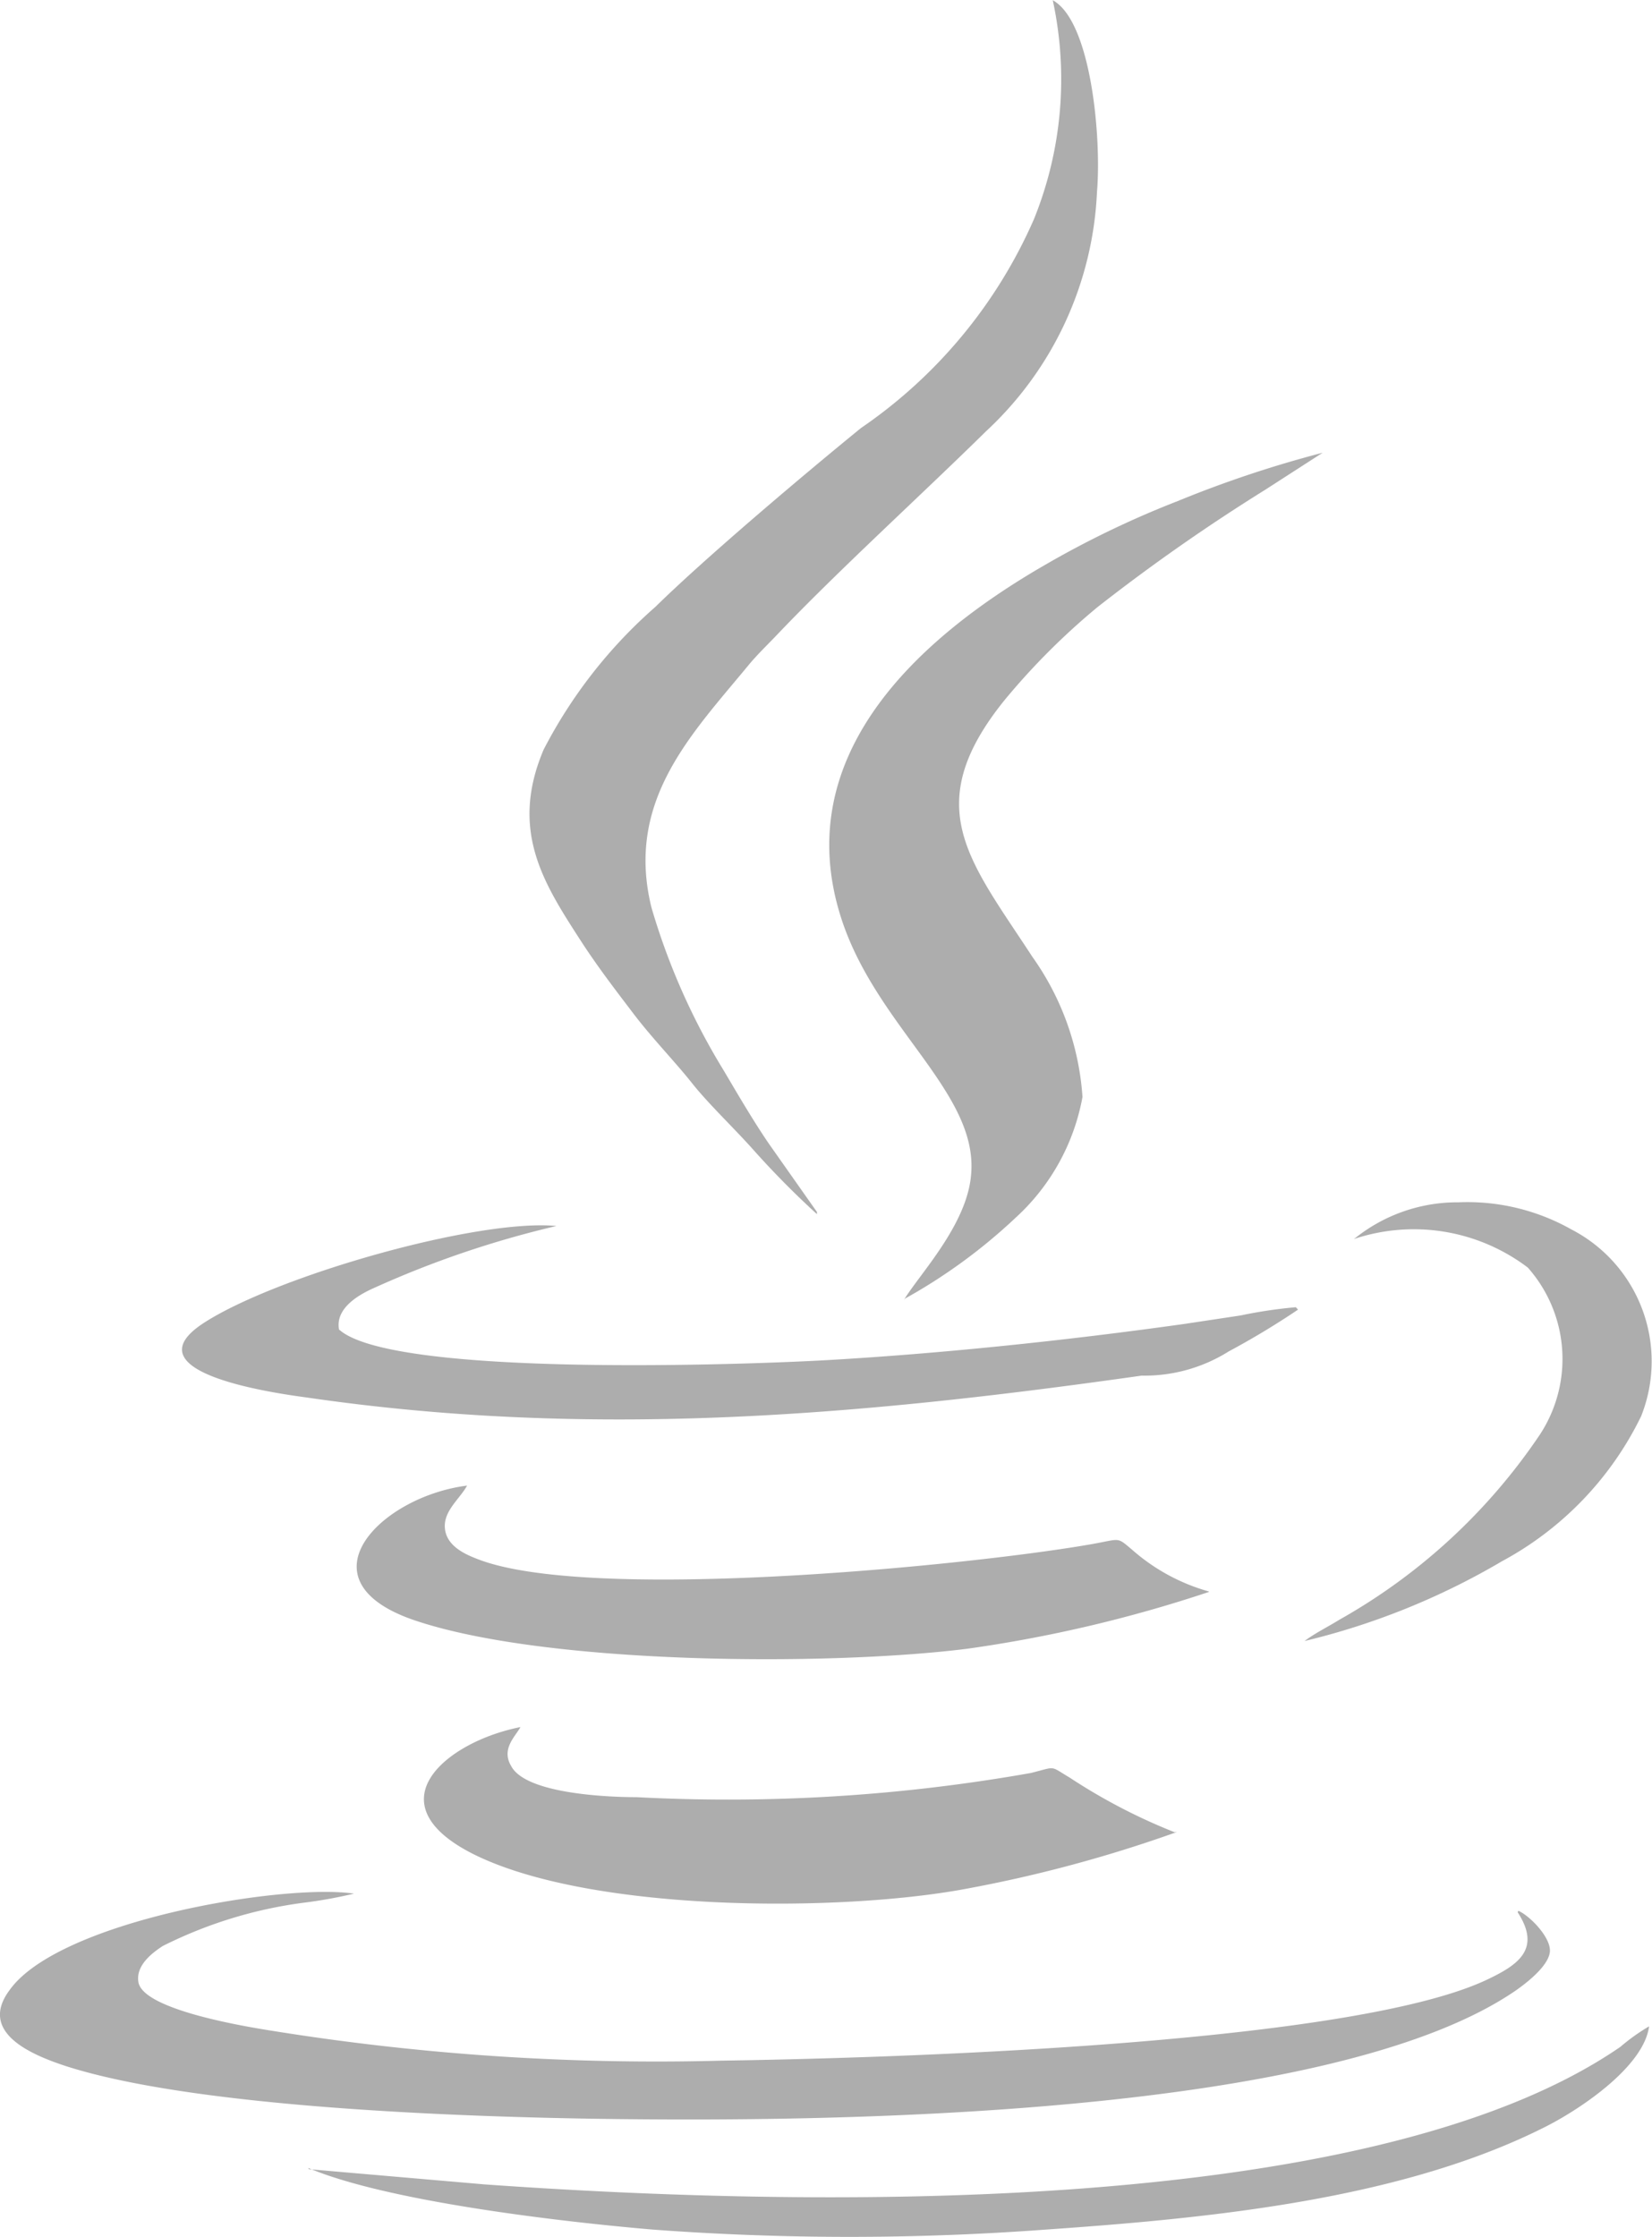 <svg id="Layer_1" data-name="Layer 1" xmlns="http://www.w3.org/2000/svg" viewBox="0 0 68.37 92.54"><defs><style>.cls-1{fill:#adadad;fill-rule:evenodd;}</style></defs><path class="cls-1" d="M33.78,50.13l-2-2.84c-.64-.94-1.26-2-1.85-3a27.77,27.77,0,0,1-3-6.76c-1.08-4.39,1.63-7.13,4-10,.36-.44.79-.85,1.19-1.27,2.51-2.64,6-5.81,8.65-8.42a14.37,14.37,0,0,0,4.6-9.91C45.56,5.68,45.13.87,43.54,0a15.43,15.43,0,0,1-.78,9.06A20.33,20.33,0,0,1,35.6,17.7c-2.32,1.89-6.4,5.33-8.51,7.4A20.12,20.12,0,0,0,22.47,31c-1.42,3.34,0,5.53,1.51,7.87.71,1.1,1.45,2.06,2.21,3.06s1.73,2,2.42,2.87,1.74,1.86,2.54,2.76a36.67,36.67,0,0,0,2.63,2.66Z" transform="translate(0.03 0.01)"/><path class="cls-1" d="M62.78,79.1c1,1.54,0,2.19-1.29,2.8C55.67,84.63,36,85.15,29.83,85.24A100.21,100.21,0,0,1,11.2,84c-1-.16-5.29-.85-5.5-2-.13-.73.64-1.26,1-1.5a18.24,18.24,0,0,1,5.81-1.79,19,19,0,0,0,2.11-.38c-2.94-.43-12.23,1.13-14.26,4-1.28,1.73.87,2.65,2.29,3.12C8,87.19,19.15,87.57,25,87.65c8.79.12,29.92,0,37.67-5.29.45-.31,1.35-1,1.44-1.59s-.82-1.52-1.3-1.73Z" transform="translate(0.03 0.01)"/><path class="cls-1" d="M37.43,53.71A22.78,22.78,0,0,0,42,50.37a8.91,8.91,0,0,0,2.77-5,11.31,11.31,0,0,0-2.07-5.79c-2.61-4-4.7-6.23-1.16-10.62A28.73,28.73,0,0,1,45.4,25.1a78.69,78.69,0,0,1,6.92-4.84l2.39-1.54a46.9,46.9,0,0,0-6,2,39.58,39.58,0,0,0-5.49,2.64c-5.34,3.08-10.58,7.93-8.44,14.6,1.45,4.52,5.69,7.23,5.38,10.62C40,50.66,38,52.73,37.38,53.77Z" transform="translate(0.03 0.01)"/><path class="cls-1" d="M48.58,75.79a23.86,23.86,0,0,1-4.34-2.26c-.85-.5-.52-.46-1.61-.19a71.86,71.86,0,0,1-16.31,1c-1.21,0-4.58-.14-5.19-1.28-.43-.71.16-1.22.38-1.62-3.06.6-6.17,3.15-1.92,5.27,4.79,2.37,14.84,2.39,20.09,1.47a56.08,56.08,0,0,0,9-2.4Z" transform="translate(0.03 0.01)"/><path class="cls-1" d="M50,65.83a8.1,8.1,0,0,1-3.18-1.73c-.68-.57-.43-.43-1.89-.19-5.19.88-20.75,2.4-25.27.55-.57-.22-1.24-.58-1.28-1.28S19,62,19.3,61.45c-3.58.45-7,3.91-2.21,5.56C22.5,68.86,34.17,68.93,40,68.2A56.2,56.2,0,0,0,50,65.85Z" transform="translate(0.03 0.01)"/><path class="cls-1" d="M53.6,54.07a19.28,19.28,0,0,0-2.28.34L49,54.76C44.16,55.44,38.85,56,34,56.27c-3.73.2-17.86.67-20-1.28-.16-.9.86-1.46,1.48-1.73A40.75,40.75,0,0,1,23,50.71c-3.28-.31-11.57,2.06-14.58,4s2.18,2.82,4.21,3.09c11.83,1.73,22.88.76,34.59-.9a6.55,6.55,0,0,0,3.6-1,33.08,33.08,0,0,0,2.87-1.73Z" transform="translate(0.03 0.01)"/><path class="cls-1" d="M12.73,89.68C16,91.07,23.23,91.91,27,92.23a110,110,0,0,0,16.24,0C50,91.76,58,91,64,87.94c1.42-.73,4-2.46,4.22-4.12a8.3,8.3,0,0,0-1.19.85c-10.54,7.26-34.6,6.57-47,5.69l-7.28-.63Z" transform="translate(0.03 0.01)"/><path class="cls-1" d="M56,51.25a7.81,7.81,0,0,1,7.2,1.18,5.7,5.7,0,0,1,.5,6.91A24.42,24.42,0,0,1,55.4,67c-.5.31-1,.55-1.44.88a29.75,29.75,0,0,0,8.17-3.3,13.53,13.53,0,0,0,5.76-6A6.14,6.14,0,0,0,65,50.85a8.76,8.76,0,0,0-4.67-1.12,6.78,6.78,0,0,0-4.26,1.47Z" transform="translate(0.03 0.01)"/></svg>